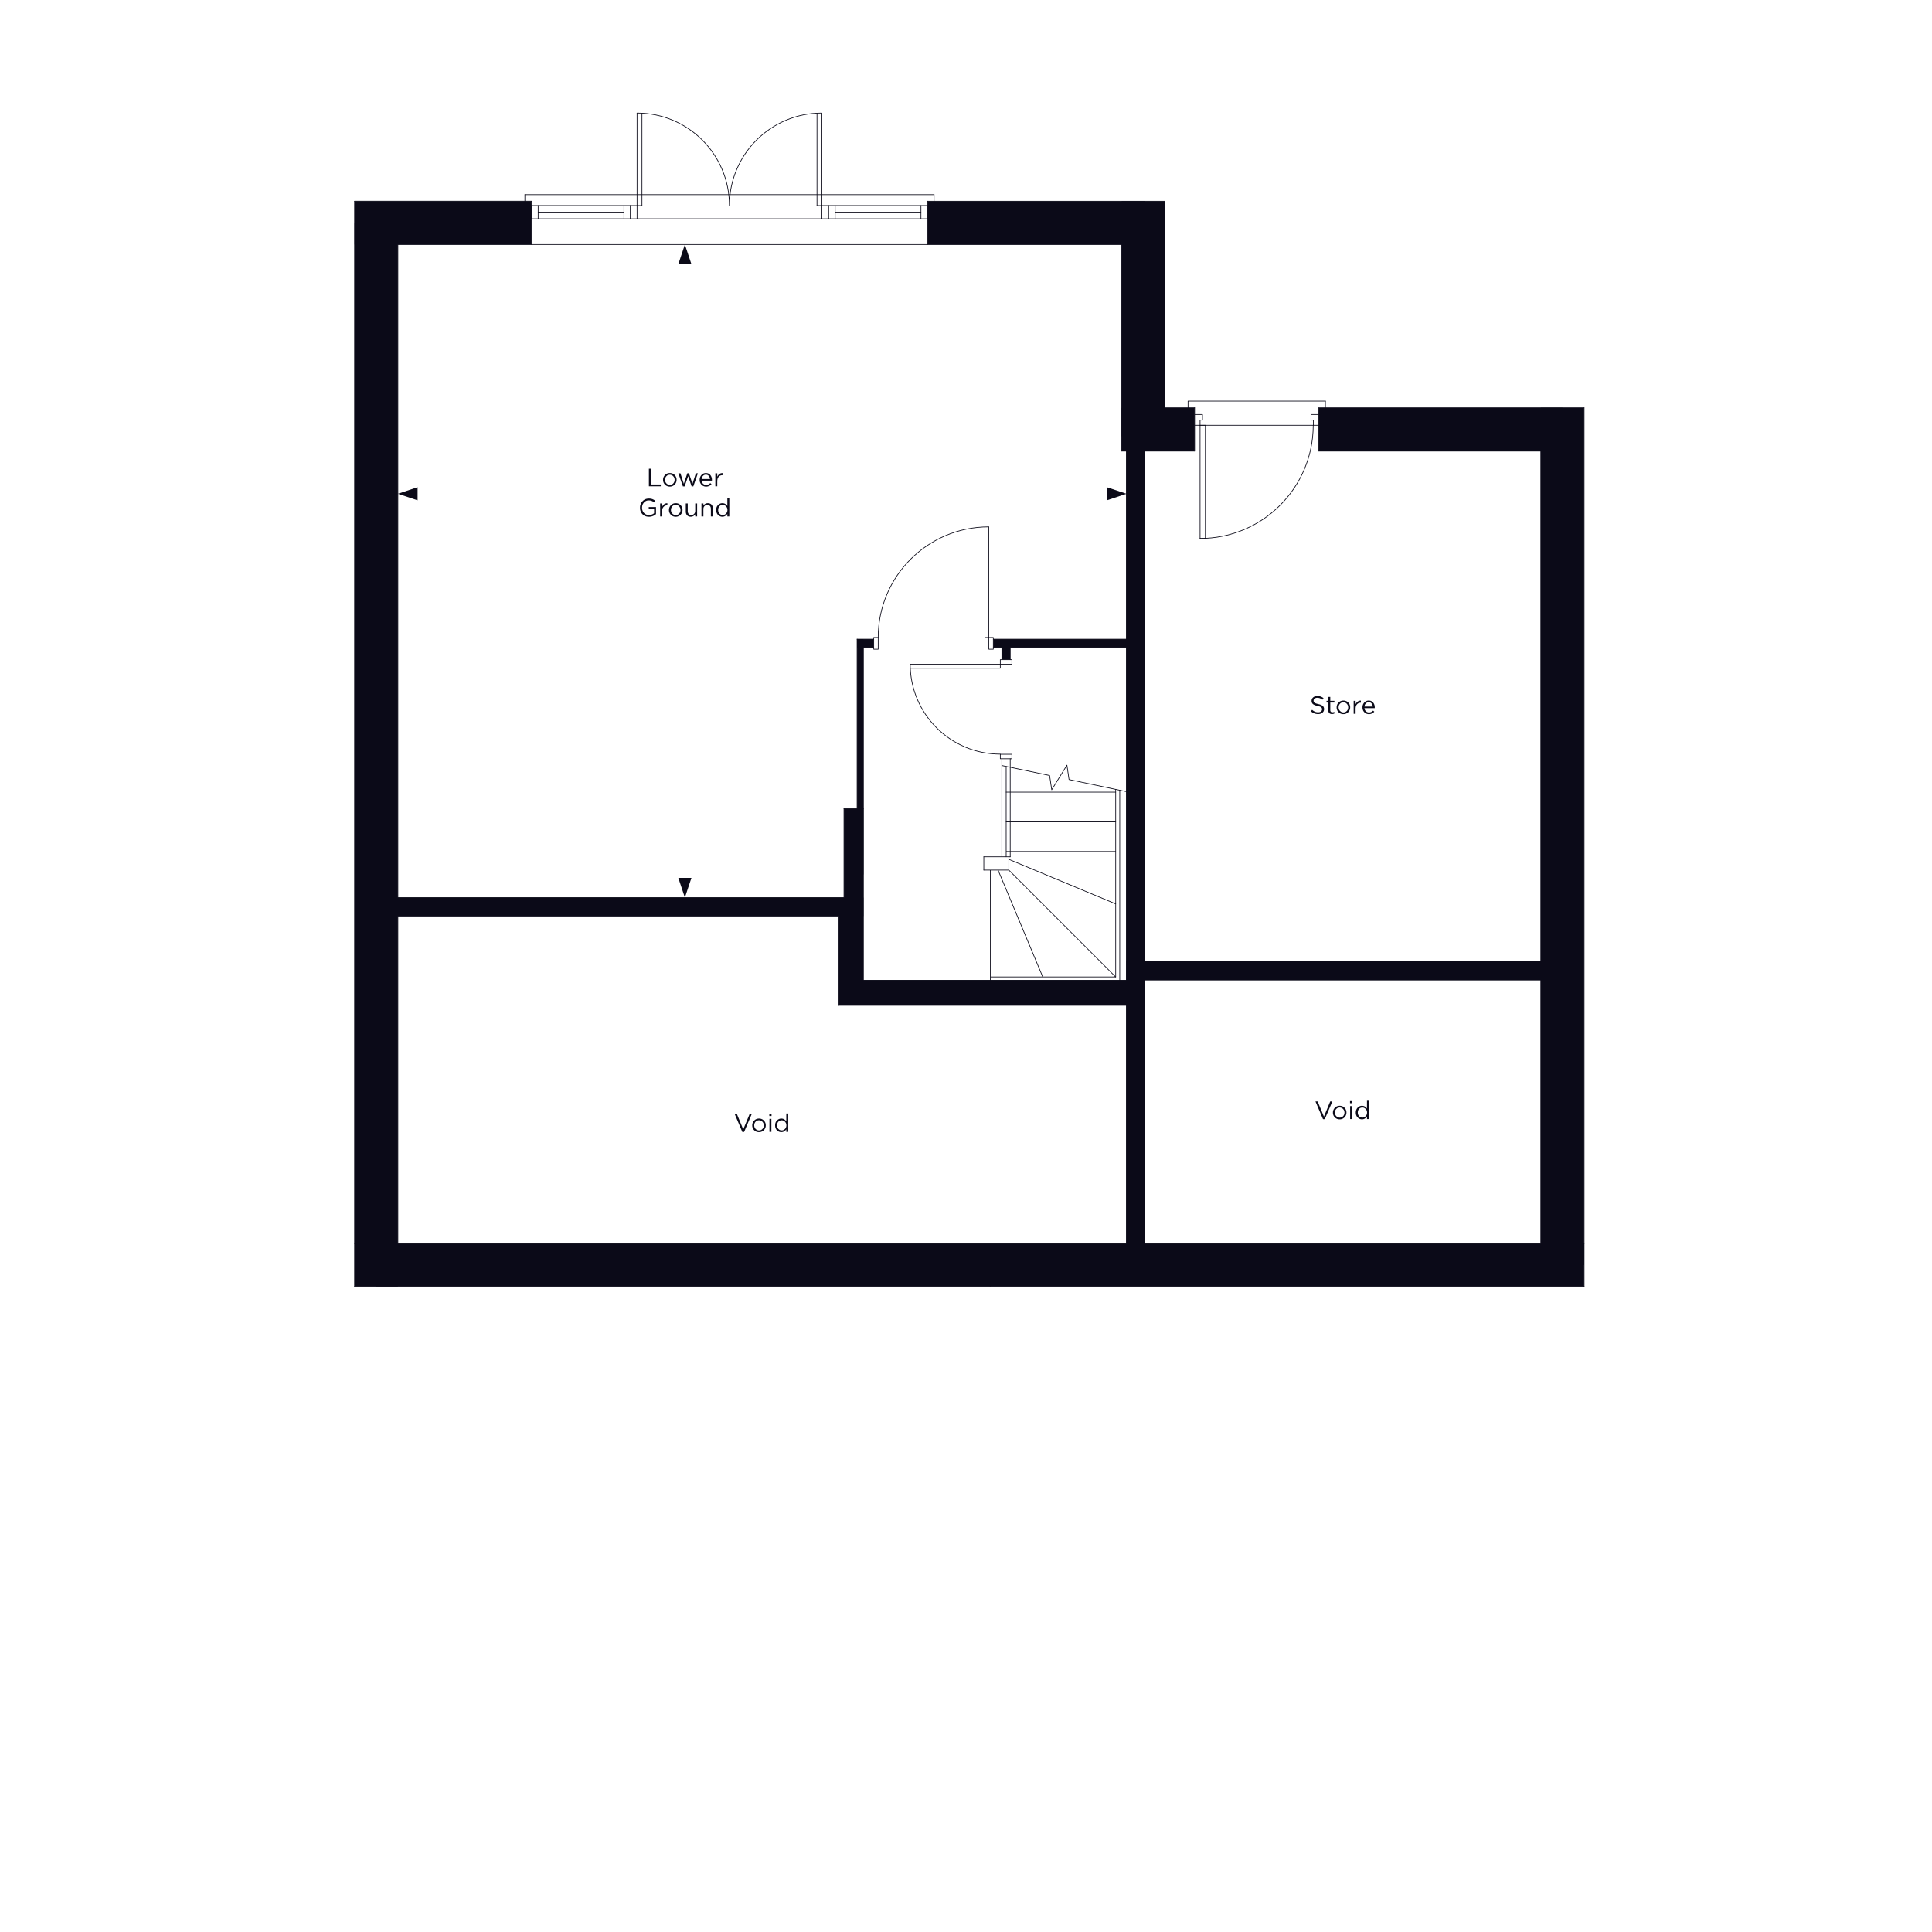 <svg xmlns="http://www.w3.org/2000/svg" xmlns:xlink="http://www.w3.org/1999/xlink" viewBox="0 0 1000 1000" xmlns:v="https://vecta.io/nano"><style><![CDATA[.D{fill:#0b0a18}.E{enable-background:new}]]></style><g class="D E"><path d="M335.873 251.713v-9.1h1.027v8.15h5.122v.949h-6.149zm13.324-.878c-.676.69-1.512 1.034-2.509 1.034s-1.827-.34-2.49-1.02a3.4 3.4 0 0 1-.994-2.464v-.025a3.42 3.42 0 0 1 1.007-2.477 3.35 3.35 0 0 1 2.502-1.034c.997 0 1.829.341 2.496 1.02a3.39 3.39 0 0 1 1.001 2.464v.026a3.41 3.41 0 0 1-1.014 2.476zm-2.483.137c.719 0 1.311-.251 1.774-.754s.696-1.113.696-1.833v-.025c0-.728-.241-1.348-.722-1.859a2.34 2.34 0 0 0-1.774-.768c-.711 0-1.298.254-1.762.761s-.695 1.12-.695 1.84v.026c0 .727.238 1.345.715 1.852a2.33 2.33 0 0 0 1.768.761zm6.76.793l-2.353-6.773h1.066l1.768 5.394 1.807-5.421h.832l1.82 5.421 1.768-5.394h1.04l-2.366 6.773h-.871l-1.807-5.304-1.82 5.304h-.884zm9.685-3.003c.069.685.327 1.228.773 1.632a2.29 2.29 0 0 0 1.593.605c.806 0 1.512-.316 2.119-.949l.624.559c-.754.841-1.677 1.262-2.769 1.262a3.22 3.22 0 0 1-2.386-.981c-.646-.654-.968-1.497-.968-2.528 0-.98.308-1.81.923-2.49a2.97 2.97 0 0 1 2.301-1.02c.962 0 1.725.338 2.288 1.015s.845 1.525.845 2.548l-.013.351h-5.33zm0-.806h4.329c-.06-.65-.275-1.19-.644-1.619s-.869-.643-1.502-.643a1.96 1.96 0 0 0-1.469.637c-.408.425-.646.966-.715 1.625z"/><use xlink:href="#B"/><path d="M335.898 267.469c-1.396 0-2.516-.446-3.361-1.339s-1.268-2.007-1.268-3.342v-.025c0-1.283.429-2.388 1.287-3.315s1.95-1.391 3.276-1.391c.728 0 1.354.1 1.879.299s1.029.503 1.514.91l-.663.78a4.09 4.09 0 0 0-2.769-1.04 3.19 3.19 0 0 0-2.47 1.092c-.659.728-.988 1.607-.988 2.639v.026c0 1.101.327 2.006.981 2.717s1.527 1.066 2.619 1.066c1.005 0 1.881-.304 2.626-.91v-2.263h-2.769v-.923h3.757v3.627a5.31 5.31 0 0 1-3.653 1.392z"/><use xlink:href="#B" x="-28.561" y="15.599"/><path d="M352.252 266.434c-.676.69-1.512 1.034-2.509 1.034s-1.827-.34-2.49-1.021a3.4 3.4 0 0 1-.994-2.464v-.025a3.42 3.42 0 0 1 1.007-2.477 3.35 3.35 0 0 1 2.502-1.034c.997 0 1.829.341 2.496 1.021a3.39 3.39 0 0 1 1.001 2.464v.026a3.41 3.41 0 0 1-1.014 2.476zm-2.483.137c.719 0 1.311-.251 1.774-.754s.696-1.113.696-1.833v-.025c0-.728-.241-1.348-.722-1.859a2.34 2.34 0 0 0-1.774-.768c-.711 0-1.298.254-1.762.761s-.695 1.12-.695 1.84v.026c0 .728.238 1.345.715 1.852a2.33 2.33 0 0 0 1.768.761zm7.775.884c-.797 0-1.426-.244-1.885-.734s-.689-1.142-.689-1.956v-4.173h1.001v3.926c0 .633.163 1.129.487 1.488s.782.54 1.372.54c.581 0 1.062-.195 1.443-.585s.572-.897.572-1.522v-3.848h.988v6.721h-.988v-1.17c-.546.875-1.313 1.313-2.301 1.313zm5.538-.143v-6.721h1.001v1.17a2.53 2.53 0 0 1 2.301-1.313c.797 0 1.426.245 1.885.734s.689 1.143.689 1.957v4.173h-1.001v-3.926c0-.633-.163-1.129-.488-1.488s-.782-.54-1.372-.54c-.581 0-1.062.195-1.443.585s-.572.897-.572 1.522v3.848h-1.001zm10.828.143c-.858 0-1.608-.315-2.249-.948s-.962-1.478-.962-2.535v-.026c0-1.049.32-1.894.962-2.535s1.391-.962 2.249-.962c1.057 0 1.916.477 2.574 1.431v-4.057h1.001v9.49h-1.001v-1.352c-.676.996-1.534 1.494-2.574 1.494zm.182-.897c.65 0 1.217-.245 1.703-.734s.728-1.111.728-1.865v-.026c0-.745-.243-1.363-.728-1.853s-1.053-.734-1.703-.734c-.676 0-1.24.233-1.69.702s-.676 1.096-.676 1.885v.026c0 .771.229 1.397.689 1.878a2.23 2.23 0 0 0 1.677.722z"/></g><path d="M682.236 369.607c-1.395 0-2.635-.485-3.719-1.456l.638-.754c.484.442.973.767 1.462.975s1.042.313 1.657.313c.607 0 1.097-.146 1.47-.435a1.35 1.35 0 0 0 .559-1.111v-.026a1.27 1.27 0 0 0-.494-1.053c-.329-.26-.953-.485-1.872-.676-1.074-.234-1.852-.548-2.333-.942s-.722-.956-.722-1.684v-.026c0-.719.281-1.312.845-1.781s1.278-.702 2.145-.702c1.204 0 2.27.373 3.198 1.118l-.599.793c-.806-.658-1.682-.987-2.626-.987-.581 0-1.049.141-1.404.422s-.532.631-.532 1.047v.026c0 .45.171.806.513 1.065s.995.494 1.957.702c1.031.226 1.783.539 2.256.942s.708.947.708 1.632v.025c0 .772-.29 1.394-.871 1.866s-1.326.708-2.235.708zm7.215-.012c-.581 0-1.043-.154-1.385-.462s-.514-.786-.514-1.437v-4.056h-.936v-.884h.936v-2.028h1.001v2.028h2.132v.884h-2.132v3.926c0 .745.377 1.118 1.131 1.118a2.21 2.21 0 0 0 .976-.234v.858a2.57 2.57 0 0 1-1.209.286zm8.385-.995a3.37 3.37 0 0 1-2.509 1.034c-.996 0-1.827-.34-2.49-1.021a3.4 3.4 0 0 1-.994-2.464v-.025a3.42 3.42 0 0 1 1.008-2.477c.671-.69 1.506-1.034 2.502-1.034s1.829.341 2.496 1.021a3.39 3.39 0 0 1 1.001 2.464v.026a3.41 3.41 0 0 1-1.014 2.476zm-2.483.137a2.3 2.3 0 0 0 1.774-.754c.462-.503.696-1.113.696-1.833v-.025c0-.728-.241-1.348-.722-1.859a2.34 2.34 0 0 0-1.774-.768c-.711 0-1.298.254-1.762.761s-.695 1.12-.695 1.84v.026c0 .728.238 1.345.715 1.852a2.33 2.33 0 0 0 1.768.761zm5.304.74v-6.721h1.001v1.755c.26-.581.628-1.045 1.105-1.392s1.023-.507 1.638-.481v1.079h-.077c-.771 0-1.409.269-1.911.806s-.754 1.296-.754 2.275v2.678h-1.001zm5.576-2.951c.069.685.327 1.228.773 1.632a2.29 2.29 0 0 0 1.593.604c.807 0 1.513-.316 2.119-.949l.624.559c-.754.841-1.677 1.262-2.769 1.262a3.22 3.22 0 0 1-2.386-.981c-.646-.654-.969-1.497-.969-2.528 0-.979.308-1.81.923-2.49s1.383-1.021 2.301-1.021c.963 0 1.725.338 2.288 1.015s.846 1.525.846 2.548l-.014.351h-5.33zm0-.806h4.329c-.061-.65-.275-1.19-.644-1.619s-.868-.643-1.501-.643a1.96 1.96 0 0 0-1.469.637c-.408.425-.646.966-.716 1.625z" class="D E"/><path d="M684.798 579.28l-3.913-9.165h1.144l3.237 7.839 3.25-7.839h1.106l-3.913 9.165h-.91zm11.115-.943c-.676.689-1.513 1.034-2.509 1.034s-1.827-.34-2.49-1.02a3.4 3.4 0 0 1-.994-2.464v-.025a3.42 3.42 0 0 1 1.008-2.477c.671-.689 1.506-1.034 2.502-1.034s1.829.341 2.496 1.02a3.39 3.39 0 0 1 1.001 2.464v.026a3.41 3.41 0 0 1-1.014 2.476zm-2.483.137a2.3 2.3 0 0 0 1.774-.754c.462-.503.696-1.113.696-1.833v-.025c0-.729-.241-1.348-.722-1.859a2.34 2.34 0 0 0-1.774-.768c-.711 0-1.298.254-1.762.761s-.695 1.12-.695 1.84v.026c0 .727.238 1.345.715 1.852s1.065.761 1.768.761zm5.33-7.45v-1.105h1.144v1.105h-1.144zm.065 8.19v-6.721h1.001v6.721h-1.001zm6.149.143c-.857 0-1.607-.315-2.249-.948s-.962-1.477-.962-2.535v-.026c0-1.049.32-1.894.962-2.535s1.392-.962 2.249-.962c1.058 0 1.916.477 2.574 1.431v-4.057h1.001v9.49h-1.001v-1.352c-.676.996-1.534 1.494-2.574 1.494zm.183-.897c.649 0 1.217-.245 1.703-.734s.727-1.111.727-1.865v-.026c0-.745-.243-1.363-.727-1.852s-1.054-.734-1.703-.734c-.677 0-1.24.233-1.69.702s-.676 1.096-.676 1.885v.026c0 .77.23 1.398.688 1.878a2.23 2.23 0 0 0 1.678.722z" class="D E"/><path d="M384.238 585.896l-3.913-9.165h1.144l3.237 7.839 3.25-7.839h1.105l-3.913 9.165h-.91zm11.116-.943c-.676.689-1.512 1.034-2.509 1.034s-1.827-.34-2.49-1.02a3.4 3.4 0 0 1-.994-2.464v-.025a3.42 3.42 0 0 1 1.007-2.477 3.35 3.35 0 0 1 2.502-1.034c.997 0 1.829.341 2.496 1.02a3.39 3.39 0 0 1 1.001 2.464v.026a3.41 3.41 0 0 1-1.014 2.476zm-2.483.137c.719 0 1.311-.251 1.774-.754s.696-1.113.696-1.833v-.025c0-.729-.241-1.348-.722-1.859a2.34 2.34 0 0 0-1.774-.768c-.711 0-1.298.254-1.762.761s-.695 1.12-.695 1.84v.026c0 .727.238 1.345.715 1.852a2.33 2.33 0 0 0 1.768.761zm5.33-7.449v-1.105h1.144v1.105h-1.144zm.065 8.19v-6.721h1.001v6.721h-1.001zm6.149.143c-.858 0-1.608-.315-2.249-.948s-.962-1.477-.962-2.535v-.026c0-1.049.32-1.894.962-2.535s1.391-.962 2.249-.962c1.057 0 1.916.477 2.574 1.431v-4.057h1.001v9.49h-1.001v-1.352c-.676.996-1.534 1.494-2.574 1.494zm.182-.896c.65 0 1.217-.245 1.703-.734s.728-1.111.728-1.865v-.026c0-.745-.243-1.363-.728-1.852s-1.053-.734-1.703-.734c-.676 0-1.24.233-1.69.702s-.676 1.096-.676 1.885v.026c0 .77.229 1.398.689 1.878a2.23 2.23 0 0 0 1.677.722z" class="D E"/><g fill="none" stroke="#0b0a18" stroke-width=".35" stroke-linecap="round" stroke-linejoin="round" stroke-miterlimit="10"><path d="M205.949 126.552v517.093m-22.416-539.51v561.709m306.524-22.416v.217m102.465-410.146v410.146m-9.545-410.146v410.146M797.522 233.5v409.929m22.417-432.346v454.761M580.59 233.499h37.746m64.285 0h114.902m-194.516-22.416h15.33"/><path d="M682.621 211.083h137.318M512.473 665.845h307.465M205.949 126.552h69.129m205.001 0h100.512m-397.058-22.417h91.545m205.001.001h122.928"/><path d="M580.59 233.499V126.552m22.417 84.531V104.136m-273.262 2.241V58.58m2.531 47.797V58.652"/><path d="M271.679 100.737h211.798m-153.732 12.51h95.667m-146.863-3.471h44.399m-47.87-3.399h54.667m-54.667 6.87h54.667"/><path d="M329.745 113.247v-6.87h2.531m-5.93 6.87v-6.87m-3.398 0v6.87"/><path d="M326.346 113.247v-6.87m-54.667-2.242v-3.399m6.87 12.511v-6.87m-3.471 6.87v-6.87m208.399-2.241v-3.398m-6.797 12.509v-6.87m3.399 6.87v-6.87m-54.667 0V58.58m-2.531 47.797V58.652"/><path d="M425.376 58.508c-26.418 0-47.834 21.416-47.834 47.834m0-.001c0-26.418-21.416-47.833-47.833-47.833m146.971 51.268h-44.399m47.798-3.399h-54.667m54.667 6.87h-54.667m0-6.87h-2.531"/><path d="M428.811 113.247v-6.87m3.47 0v6.87m-6.869-6.87v6.87"/><path d="M428.811 113.247v-6.87"/><path d="M275.078 104.135v22.416h205.001v-22.416m99.499 403.277v-98.415m-2.097 96.68v-97.113m-56.692 34.925v-46.79m56.692 44.043h-56.692"/><path d="M577.481 425.412h-56.692m56.692-15.402h-56.692m1.374 40.349l55.318 55.318m-64.863 1.735v-57.053m3.977 0l23.139 55.318m-17.571-60.886l55.318 23.067m-68.261-24.369h12.944m-.001 6.87H509.22m68.261 55.318h-64.863"/><path d="M522.163 443.489v6.87m-12.943 0v-6.87m-75.131 76.867h148.888M436.837 418.47v46.134"/><path d="M434.089 474.149v46.207m2.748-101.886h6.797m-237.685 55.679h228.14m-228.14-9.545h230.888m80.915-123.145v2.314h6.002v-2.314h-6.002m0 51.268v-2.314h6.002v2.314h-6.002m0-48.954h-46.64"/><path d="M517.752 343.773v2.097h-46.568"/><path d="M471.112 343.737c0 25.739 20.865 46.604 46.604 46.604m5.17-55.173v6.291m0 102.03v-50.762m-4.338 0v50.762m0-102.03v-6.291m4.338 0h60.09"/><path d="M514.137 335.168h4.411m64.501-4.339h-64.501m0 65.401l24.73 5.175 1.085 7.376 7.882-12.727 1.085 7.448 29.647 6.225m-60.814 33.762h.723m163.133-235.877h-71.081m6.219 12.51v58.644m2.748-58.644v58.644m-8.967-71.154v3.471m6.219 9.039h2.748m-2.748 58.644h2.748m-2.748-58.644h-2.82m4.049-2.676h-1.229"/><path d="M618.337 214.554h4.049v2.892m-1.229 0v2.675m-2.82 13.378v-22.416m61.464 9.039h2.82m-4.05-2.676h1.229"/><path d="M682.621 214.554h-4.049v2.892m1.229 0v2.675h-58.644m64.862-12.509v3.471m-3.398 22.416v-22.416"/><path d="M621.121 278.694c32.368 0 58.608-26.239 58.608-58.608m-96.752 287.326H446.888"/><path d="M446.888 418.47v88.942m145.634-9.834h205.001m-205.001 9.545h205.001M183.532 665.844h328.941m-328.941-22.199h636.406M452.239 335.168h-5.351m-3.254-4.339h8.605m61.898-.867h-2.314v6.074h2.314v-6.074"/><path d="M454.553 329.962h-2.314v6.074h2.314v-6.074m57.27 0v-57.198"/><path d="M511.823 329.962h-2.025v-57.198"/><path d="M511.787 272.692c-31.609 0-57.234 25.625-57.234 57.234m59.584.903h4.411m-71.66 4.339v83.302m-3.254 0v-87.64"/></g><g class="D"><path d="M183.533 104.135h91.545v22.416h-91.545z"/><path d="M183.532 115.343h22.417v550.501h-22.417z"/><path d="M194.741 643.645h625.198v22.199H194.741z"/><path d="M797.522 211.083h22.417v443.662h-22.417z"/><path d="M682.621 211.083h126.11v22.416h-126.11zm-102.03 0h37.746v22.416h-37.746z"/><path d="M580.591 104.135h22.416v121.713h-22.416z"/><path d="M480.079 104.135h112.443v22.416H480.079zm102.97 393.443H808.73v9.834H583.049z"/><path d="M582.976 222.291h9.545v432.454h-9.545zM199.282 464.604h247.606v9.545H199.282z"/><path d="M436.837 418.47h10.051v101.886h-10.051z"/><path d="M443.634 330.829h3.254v121.82h-3.254zm-9.545 138.547h9.545v50.979h-9.545z"/><path d="M443.634 507.412h142.161v12.944H443.634zm70.503-176.583h71.562v4.339h-71.562z"/><path d="M518.548 332.999h4.339v8.46h-4.339zm-74.914-2.17h8.605v4.339h-8.605zm129.215-71.855v-6.8l10.2 3.4zm-356.7-6.8v6.8l-10.2-3.4zm134.946 202.23h6.8l-3.4 10.2zm6.8-317.652h-6.8l3.4-10.2z"/></g><defs ><path id="B" d="M370.257 251.713v-6.721h1.001v1.755c.26-.581.628-1.045 1.105-1.392s1.022-.507 1.638-.481v1.079h-.078c-.772 0-1.409.269-1.911.806s-.754 1.296-.754 2.275v2.678h-1.001z"/></defs></svg>